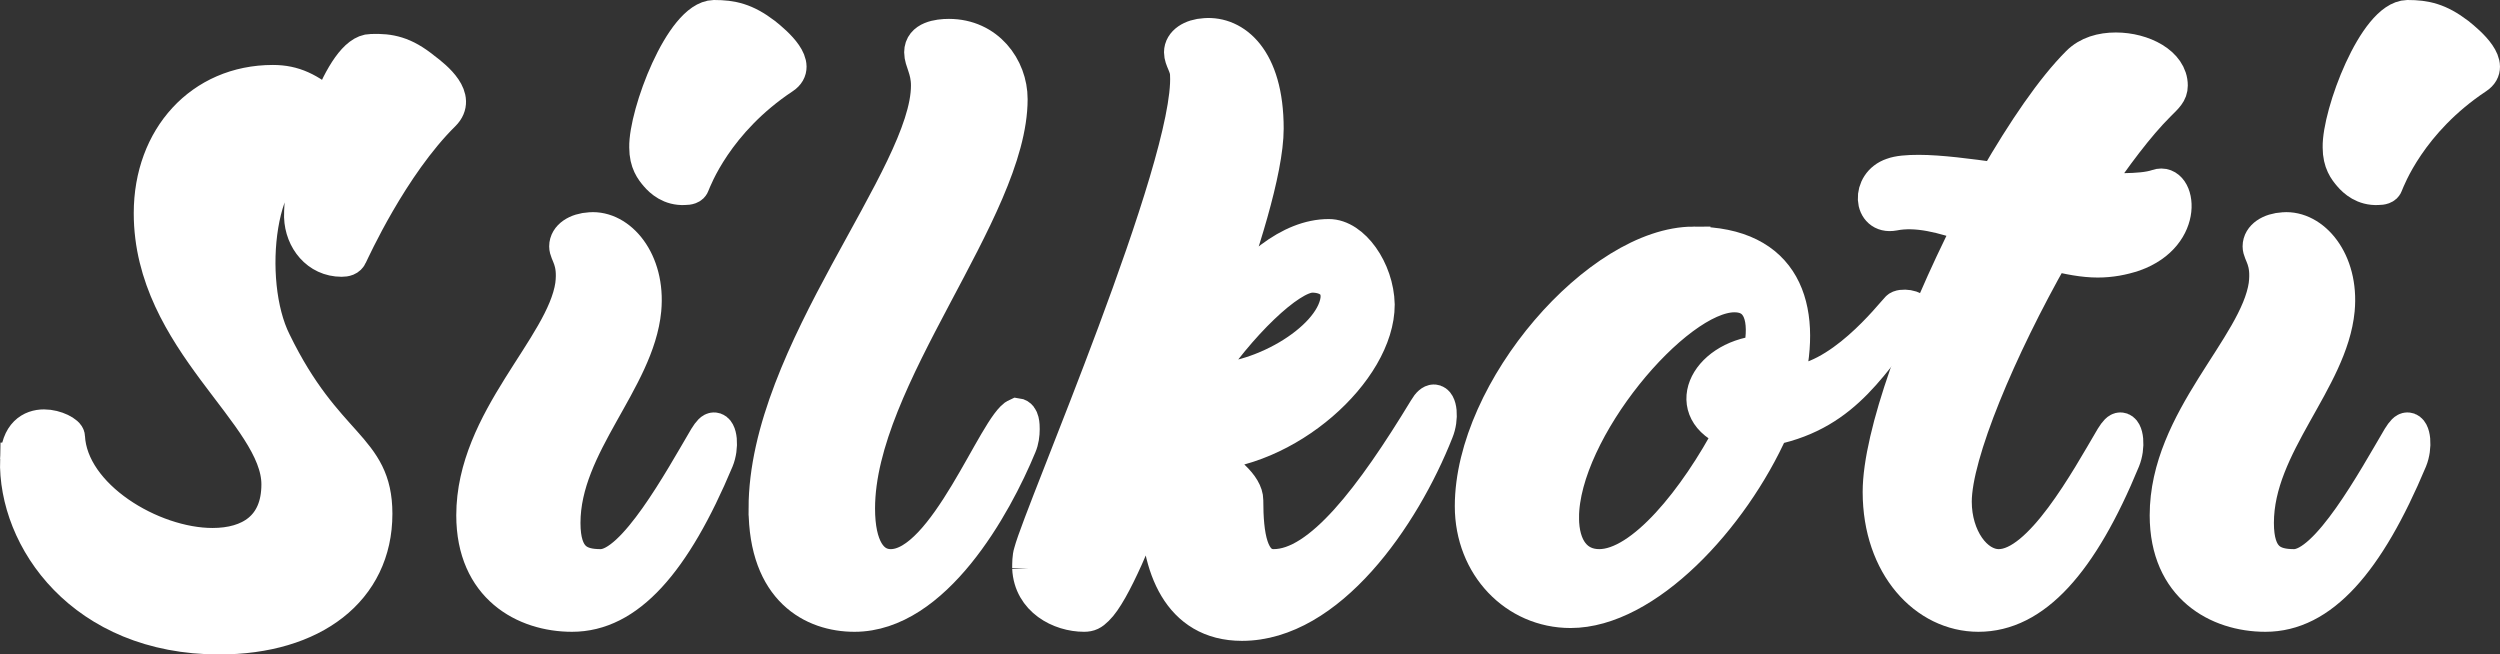 <svg xmlns="http://www.w3.org/2000/svg" id="Layer_2" data-name="Layer 2" viewBox="0 0 1489.41 389.9"><rect x="0" y="0" width="1489.41" height="389.9" fill="#333333" stroke="none"/><defs><style>      .cls-1 {        fill: #fff;        stroke: #fff;        stroke-miterlimit: 10;        stroke-width: 20px;      }    </style></defs><g id="Layer_1-2" data-name="Layer 1"><g><path class="cls-1" d="m10.03,273.7c.45-15.3,8.55-19.8,16.2-19.8,7.2,0,14.4,4.05,14.4,6.3,1.8,35.55,49.95,64.35,85.95,64.35,22.05,0,39.15-10.35,39.15-36,0-41.85-76.05-85.5-76.05-161.55,0-45,30.15-78.3,72.9-78.3,12.6,0,21.6,4.5,33.3,14.4,7.2-18,16.2-32.85,25.2-32.85,11.25-.45,19.8,1.35,31.5,10.8,7.2,5.4,21.6,17.1,11.7,27-31.05,30.6-54,81.45-55.35,84.15-.9,2.25-3.15,2.7-5.4,2.7-14.4,0-23.85-12.15-24.3-25.65,0-9,.9-18.45,7.2-37.35-32.85,0-40.95,75.6-22.95,111.6,31.05,63.9,60.3,62.1,60.3,102.6,0,45.45-37.35,73.8-93.15,73.8-81.45,0-121.95-58.95-120.6-106.2Z"></path><path class="cls-1" d="m340.78,169.75c1.8-14.85-3.6-18.45-3.6-22.95,0-5.85,6.3-9.9,14.4-10.35,17.55-1.35,35.1,18.9,32.4,48.15-4.05,42.3-48.15,80.55-48.15,126.9,0,21.6,9.45,25.65,22.05,25.65,19.8,0,47.7-51.3,62.55-76.5,2.25-3.6,3.6-4.95,4.95-4.95,4.05,0,4.95,10.8,1.8,18.45-25.65,61.2-53.1,92.25-86.4,92.25-28.35,0-58.95-16.65-58.95-59.4,0-57.15,53.55-100.35,58.95-137.25ZM425.38,10c10.8,0,18.9,1.8,30.15,10.35,6.75,5.4,22.05,18.45,11.25,25.65-40.05,26.55-52.65,60.75-54,63.9-.45,1.8-2.7,2.25-4.95,2.25-8.55.45-13.95-4.5-16.65-7.65-2.7-3.15-6.3-7.65-6.3-16.65-.45-19.8,21.15-77.4,40.5-77.85Z"></path><path class="cls-1" d="m455.97,302.95c0-92.7,96.75-198,96.75-252,0-9.9-4.05-14.4-4.05-19.8,0-8.55,10.35-9.9,16.65-9.9,22.95,0,36.9,18.9,36.9,37.8,0,66.6-90.9,166.05-90.9,243.9,0,22.95,7.65,34.2,19.35,34.2,32.4,0,62.55-84.6,75.15-90,3.6.45,3.6,6.3,3.6,8.55,0,3.15-.45,6.75-1.8,9.9-14.85,36-50.85,100.8-98.55,100.8-24.75,0-53.1-14.85-53.1-63.45Z"></path><path class="cls-1" d="m613.02,338.5c0-2.7,0-6.75.9-9.45,6.3-24.3,95.85-230.4,93.15-284.4,0-5.4-3.6-9-3.6-13.5,0-5.85,6.3-9.9,14.4-10.35,17.55-1.35,36.9,13.95,36.9,55.8,0,25.2-15.3,72.45-29.25,110.7,19.8-27,42.75-46.8,66.15-46.8,14.4,0,28.8,20.25,29.25,40.95,0,39.6-54.45,88.65-106.2,89.1,16.2,8.55,27.9,18.9,27.9,27.45,0,21.15,2.7,39.15,16.2,39.15,27.45,0,58.5-40.95,90.45-93.6,1.8-3.15,3.6-4.5,4.95-4.5,4.05,0,4.95,10.35,1.8,18-20.25,51.3-64.35,114.75-116.1,114.75-37.8,0-50.4-34.65-50.4-70.2,0-5.85,0-11.25.45-16.2-11.7,31.5-26.55,67.95-36.45,77.4-2.7,2.7-4.5,3.6-7.65,3.6-14.4,0-31.95-9-32.85-27.9Zm103.5-112.05c31.95,2.25,76.5-23.4,80.1-47.7,1.35-10.8-7.2-14.4-14.85-14.4-13.5,0-43.65,29.25-65.25,62.1Z"></path><path class="cls-1" d="m1009.02,145c54.45,0,66.6,38.25,55.8,82.8,30.6.45,62.1-40.5,65.7-44.1,1.8-2.25,11.7-.9,9.45,1.8-24.3,28.8-39.15,60.3-84.15,69.75-23.85,53.55-75.15,108.9-120.15,108.9-32.85,0-58.95-27-58.95-62.55,0-69.3,76.05-156.6,132.3-156.6Zm-78.3,163.35c0,18.45,8.55,28.8,22.05,28.8,25.65,0,57.6-40.05,78.75-80.1-30.6-11.7-16.2-43.65,17.1-47.25,4.05-19.8,0-33.75-15.3-33.75-35.1,0-102.6,80.55-102.6,132.3Z"></path><path class="cls-1" d="m1127.36,104.05c3.6-1.35,9-1.8,15.75-1.8,12.6,0,29.7,2.25,45.9,4.5,16.65-28.8,33.75-54,49.05-69.3,5.85-5.85,13.95-8.1,22.5-8.1,16.2,0,32.85,8.55,32.85,21.6,0,4.5-2.7,6.75-7.65,11.7-12.15,12.15-25.65,30.15-39.6,50.85,9.9-.9,28.8.9,39.15-2.7,13.05-4.5,18.9,29.25-13.95,40.95-6.75,2.25-13.95,3.6-21.6,3.6-8.55,0-17.55-1.8-26.55-4.05-31.95,56.25-58.5,119.25-58.5,147.6,0,21.15,12.15,38.25,26.1,38.25,24.75,0,52.65-51.3,67.5-76.5,2.25-3.6,3.6-4.95,4.95-4.95,4.05,0,4.95,10.8,1.8,18.45-25.2,61.2-53.1,92.25-86.4,92.25-31.5,0-58.95-29.25-58.95-73.35,0-33.75,24.3-99.9,54-158.4-16.2-5.85-31.95-9.9-45.45-7.2-14.4,2.7-15.75-18.45-.9-23.4Z"></path><path class="cls-1" d="m1349.66,169.75c1.8-14.85-3.6-18.45-3.6-22.95,0-5.85,6.3-9.9,14.4-10.35,17.55-1.35,35.1,18.9,32.4,48.15-4.05,42.3-48.15,80.55-48.15,126.9,0,21.6,9.45,25.65,22.05,25.65,19.8,0,47.7-51.3,62.55-76.5,2.25-3.6,3.6-4.95,4.95-4.95,4.05,0,4.95,10.8,1.8,18.45-25.65,61.2-53.1,92.25-86.4,92.25-28.35,0-58.95-16.65-58.95-59.4,0-57.15,53.55-100.35,58.95-137.25Zm84.6-159.75c10.8,0,18.9,1.8,30.15,10.35,6.75,5.4,22.05,18.45,11.25,25.65-40.05,26.55-52.65,60.75-54,63.9-.45,1.8-2.7,2.25-4.95,2.25-8.55.45-13.95-4.5-16.65-7.65-2.7-3.15-6.3-7.65-6.3-16.65-.45-19.8,21.15-77.4,40.5-77.85Z"></path></g></g></svg>